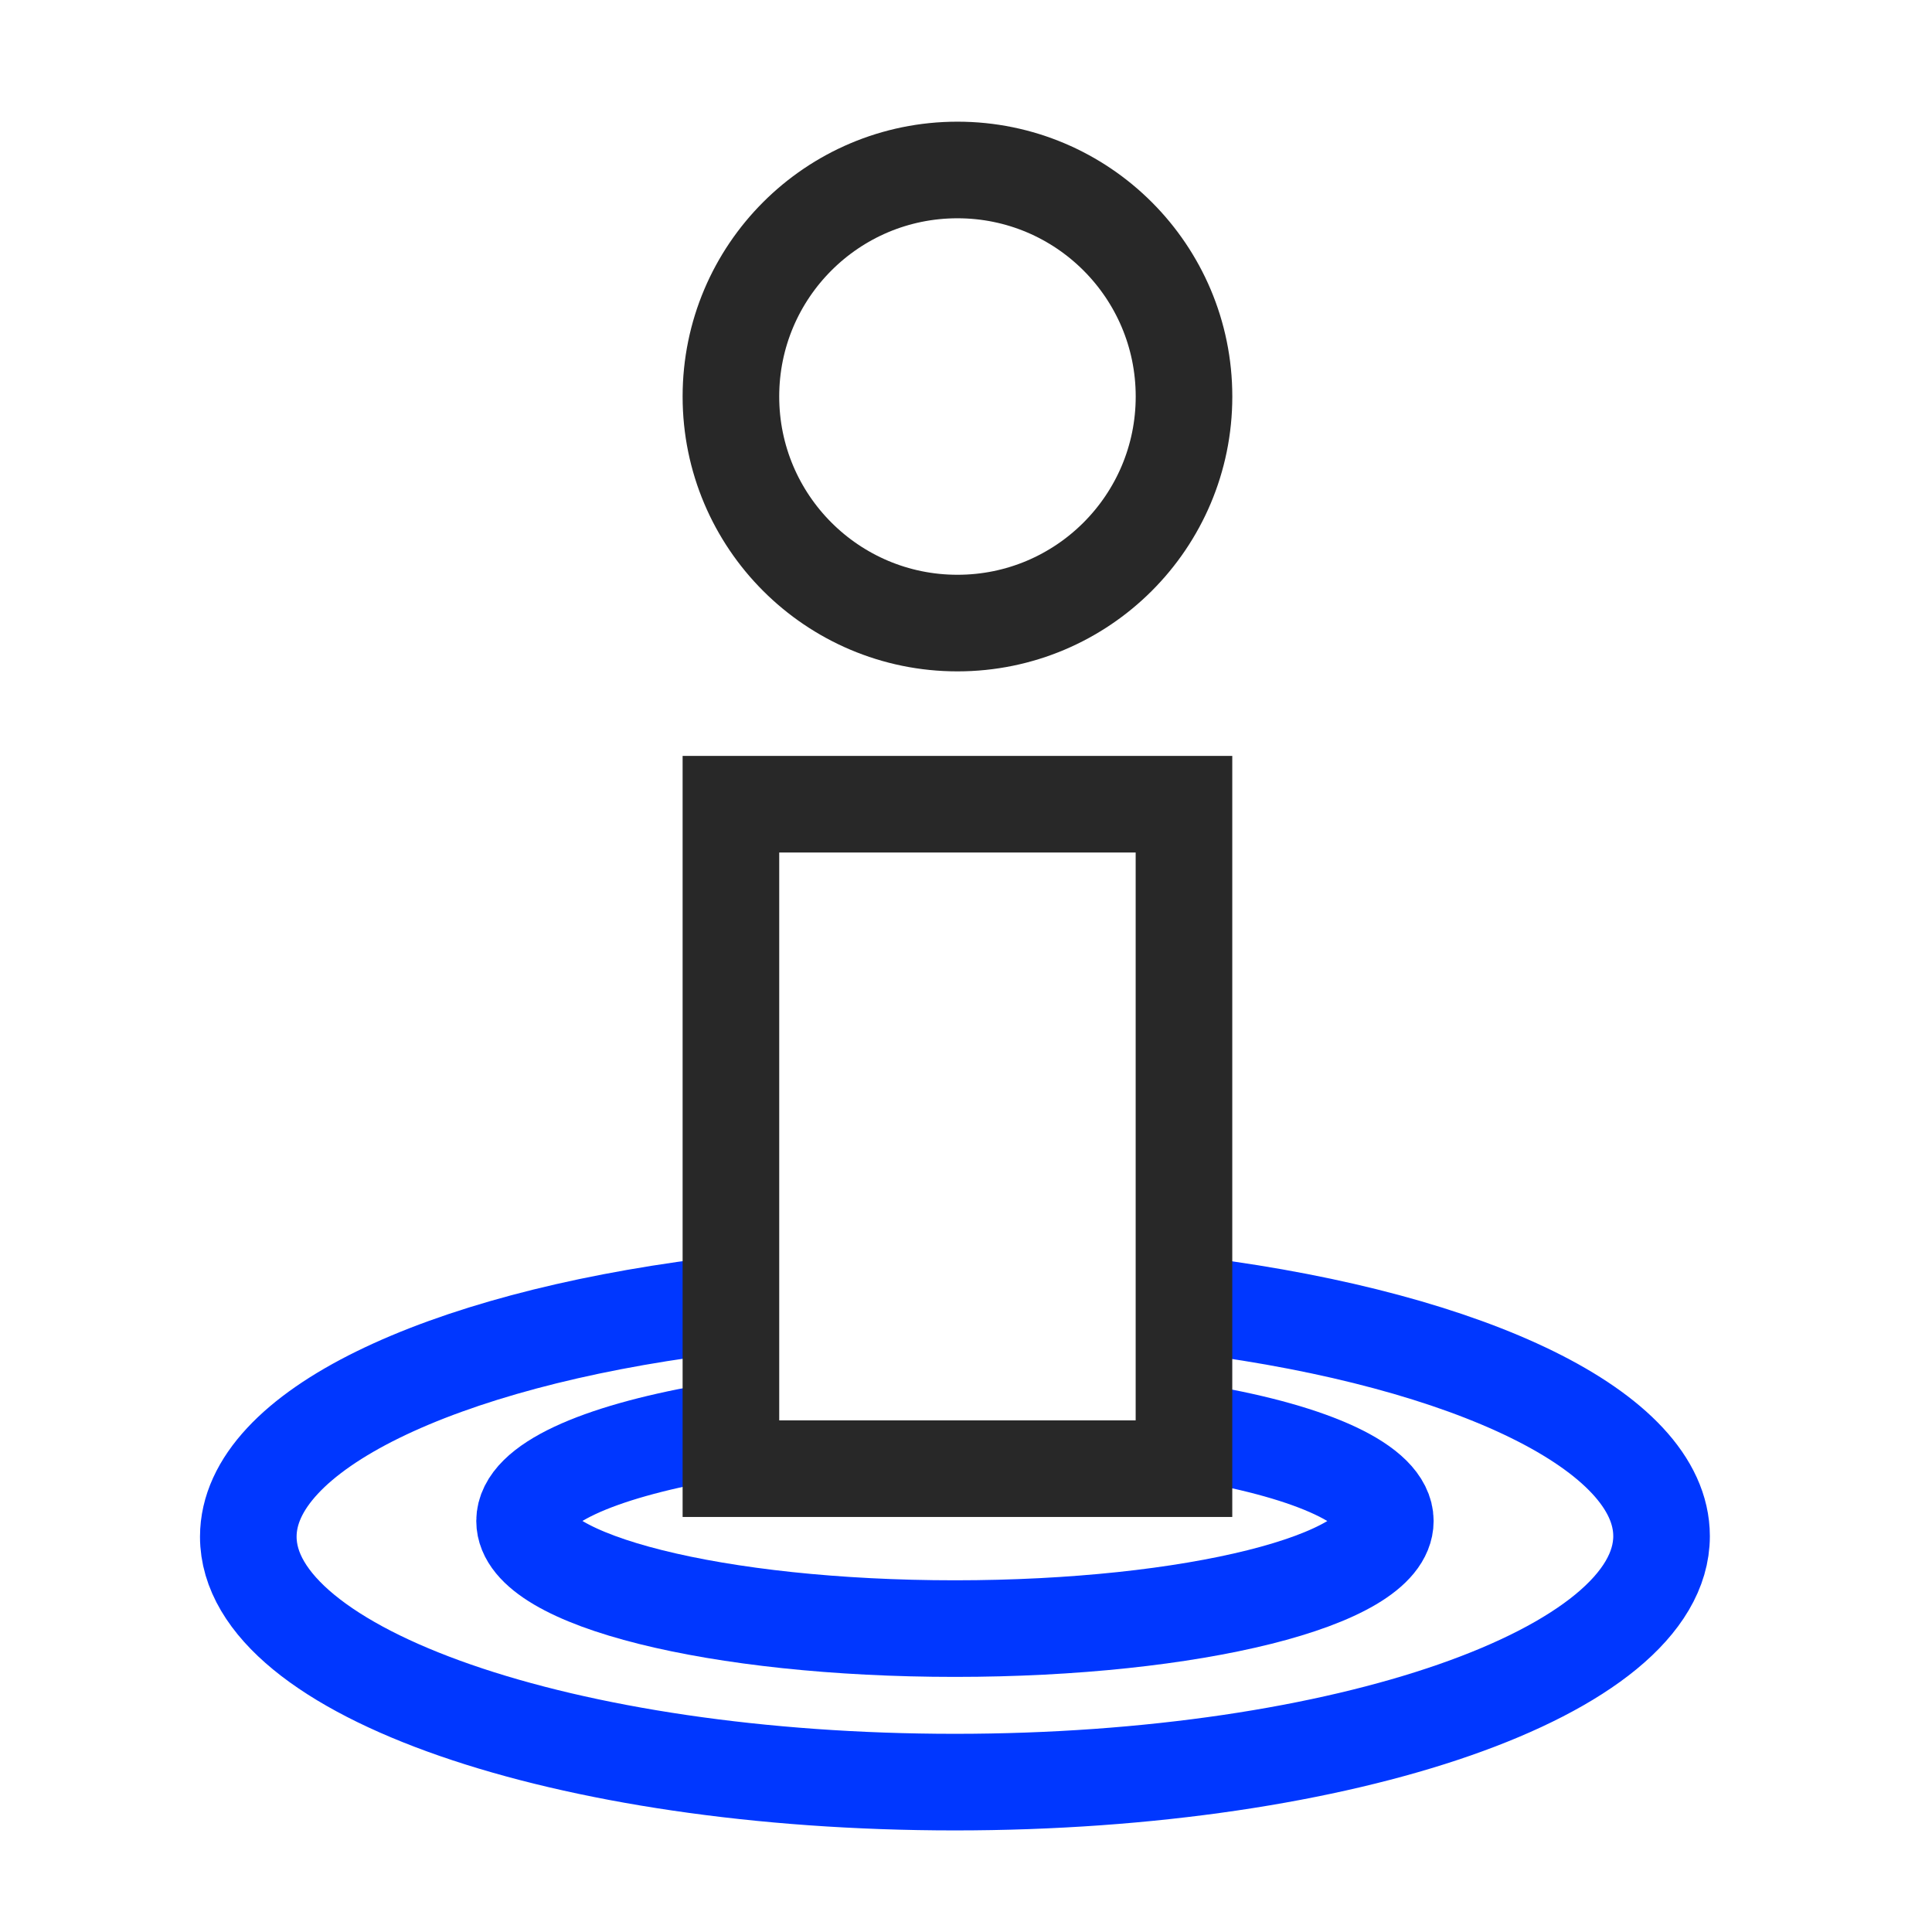 <svg width="50" height="50" viewBox="0 0 50 50" fill="none" xmlns="http://www.w3.org/2000/svg">
<path d="M31.111 37.091C33.986 37.587 35.852 38.43 35.852 39.363C35.852 40.899 30.87 42.148 24.714 42.148C18.558 42.148 13.576 40.899 13.576 39.363C13.576 38.415 15.458 37.587 18.332 37.076" stroke="#0037FF" stroke-width="2.5" stroke-miterlimit="10"/>
<path d="M31.08 33.794C38.049 34.697 43.001 37.031 43.001 39.755C43.001 43.262 34.813 46.121 24.713 46.121C14.614 46.121 6.426 43.277 6.426 39.77C6.426 37.031 11.393 34.697 18.346 33.809" stroke="#0037FF" stroke-width="2.5" stroke-miterlimit="10"/>
<rect x="18.916" y="20.813" width="11.725" height="17.196" stroke="#282828" stroke-width="2.5"/>
<circle cx="24.779" cy="10.262" r="5.863" stroke="#282828" stroke-width="2.5"/>
</svg>

